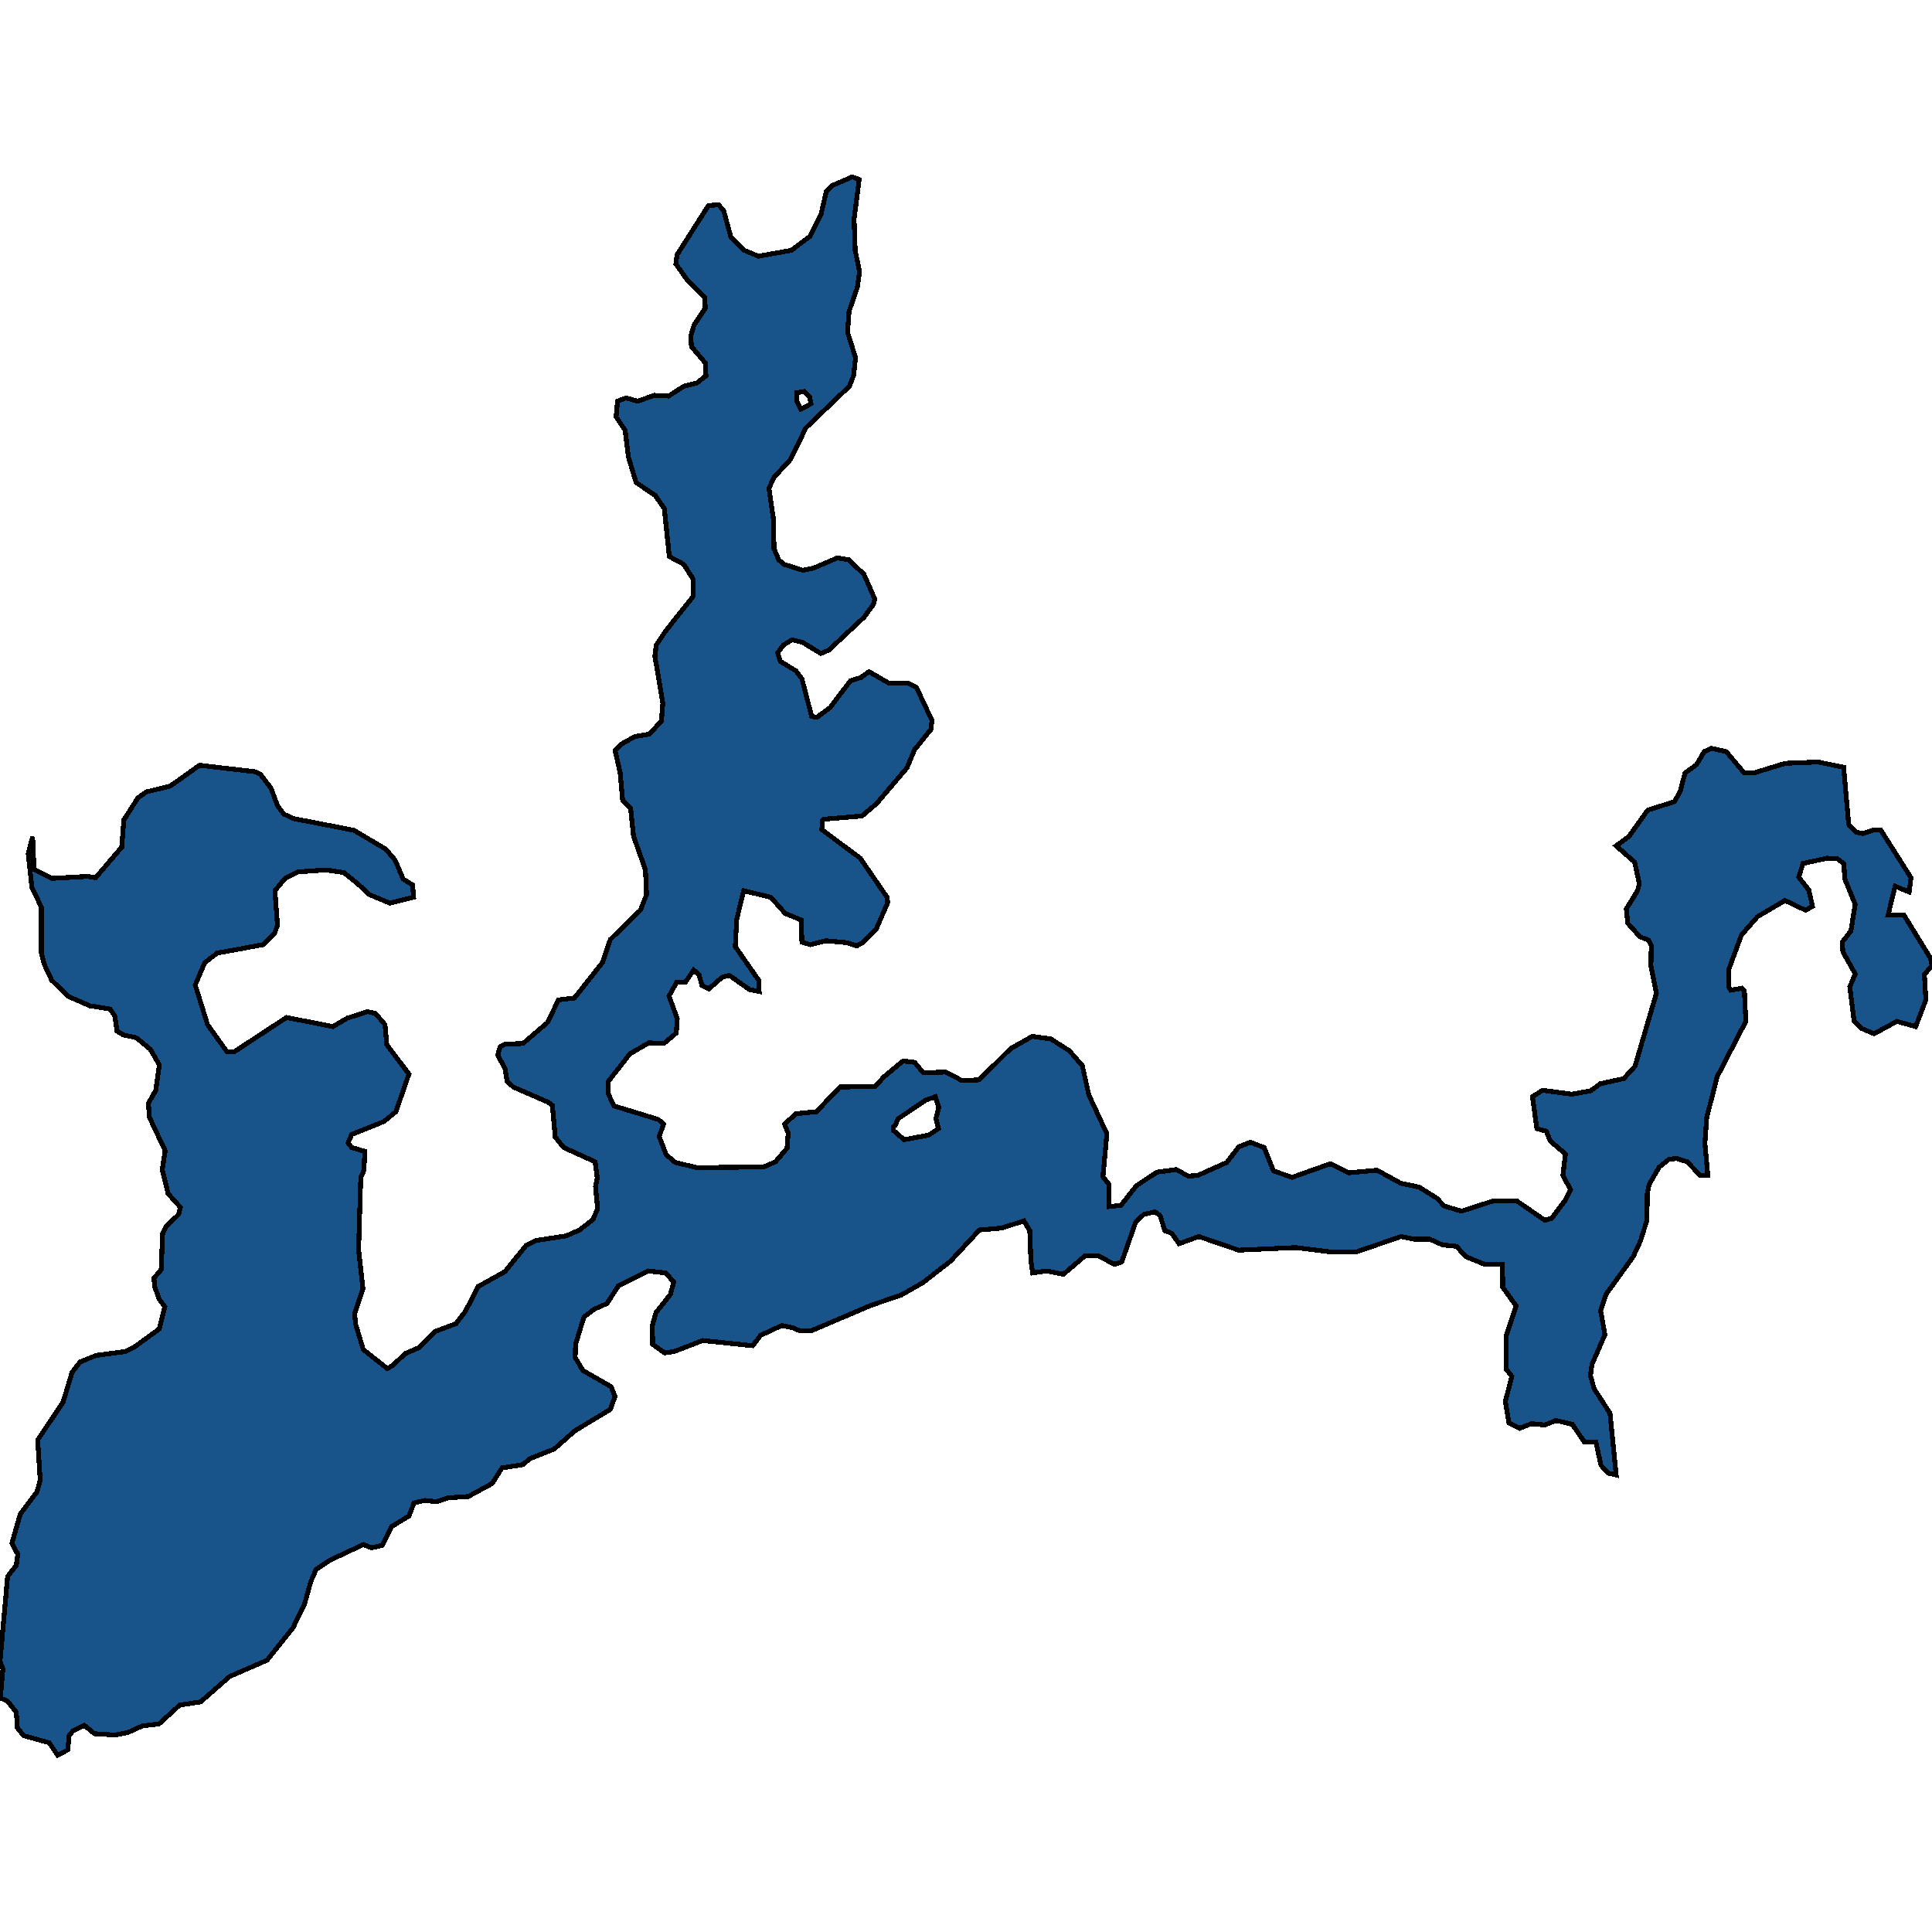 <svg xmlns="http://www.w3.org/2000/svg" width="400" height="400"><path style="stroke: black; fill: #18548a; shape-rendering: crispEdges; stroke-width: 1px;" d="M0.075,351.541L0.6,345.486L0,344.006L1.575,326.381L3.375,324.094L3.675,321.806L2.475,319.519L4.199,313.464L7.649,308.89L8.324,306.468L7.799,298.125L13.048,290.321L14.923,284.131L16.573,281.979L19.873,280.633L25.872,279.826L27.822,278.884L32.996,275.116L34.121,270.541L32.921,268.926L32.021,266.369L31.871,264.62L33.371,262.871L33.671,255.335L34.346,253.99L36.97,251.433L37.345,249.953L34.796,247.127L33.596,242.148L34.196,238.245L30.896,231.247L30.746,228.421L32.246,225.73L32.996,220.482L31.121,217.252L28.196,214.829L25.572,214.291L24.222,213.484L23.772,210.388L22.797,208.908L18.598,208.235L14.248,206.351L10.724,202.987L9.149,199.622L8.549,197.2L8.549,187.779L6.599,183.741L5.849,176.743L6.749,173.244L7.049,179.973L10.799,181.857L18.073,181.453L19.798,181.723L25.197,175.397L25.647,169.744L28.571,165.168L30.296,163.957L35.246,162.746L41.32,158.439L52.868,159.785L53.918,160.323L56.093,163.15L57.443,166.783L58.718,168.533L60.742,169.475L73.266,171.898L79.865,175.801L81.815,178.089L83.465,181.992L85.414,183.203L85.639,185.76L80.69,186.971L76.49,185.222L73.866,182.799L71.166,180.646L67.492,180.108L61.717,180.511L59.018,181.857L56.918,184.414L57.443,191.547L56.843,193.297L54.443,195.585L44.919,197.334L42.37,199.353L40.42,203.929L42.97,212.138L47.019,217.79L48.444,217.79L59.318,210.658L68.916,212.542L71.916,210.792L76.115,209.446L77.765,209.85L79.715,212.138L80.09,216.31L84.664,222.366L81.965,230.171L79.49,232.189L72.816,234.881L72.066,236.63L72.816,237.572L75.516,238.38L75.366,242.282L74.691,243.762L74.241,258.699L75.141,266.773L73.416,272.021L73.641,274.174L75.216,279.422L80.165,283.324L81.215,282.786L83.915,280.229L86.764,279.018L90.139,275.654L94.413,274.039L96.363,271.483L98.988,266.369L104.537,263.275L108.886,257.892L111.061,256.815L117.21,255.873L119.985,254.662L122.76,252.509L123.735,250.222L123.285,245.646L123.66,243.897L123.21,240.533L116.685,237.572L114.961,235.419L114.361,228.825L113.386,228.152L106.262,225.057L104.987,223.846L104.537,221.154L103.037,218.463L103.562,216.713L104.612,216.175L108.286,216.041L113.311,211.734L115.636,207.024L118.935,206.62L124.784,199.218L126.359,194.508L132.583,188.452L133.858,185.222L133.633,180.108L131.159,173.109L130.559,167.322L128.909,165.707L128.384,159.919L127.334,155.343L128.759,153.997L131.384,152.517L134.458,151.979L136.933,149.287L137.233,145.653L135.583,135.827L135.883,133.539L137.758,130.712L143.532,123.444L143.532,119.945L141.582,116.849L138.583,115.233L137.533,105.273L135.658,102.581L131.684,99.889L130.109,94.639L129.434,89.12L127.559,86.293L127.859,83.063L129.584,82.39L132.058,83.063L135.433,81.851L138.433,81.986L141.582,79.967L144.282,79.293L146.157,77.813L146.007,75.12L143.157,71.755L143.007,69.601L143.682,67.313L146.007,63.813L145.932,61.659L142.332,58.024L139.933,54.659L140.157,52.774L146.682,42.543L148.781,42.409L149.831,43.62L151.331,49.14L154.106,51.832L157.03,53.044L163.855,51.832L167.754,48.87L170.004,44.293L171.054,39.716L172.403,38.37L176.453,36.62L177.878,37.158L176.828,45.37L177.053,51.832L177.953,56.274L177.503,59.505L175.778,64.486L175.478,68.794L177.128,74.044L176.753,77.678L175.853,79.967L166.854,88.582L163.63,95.177L160.255,98.812L159.205,101.1L160.105,107.292L160.255,113.618L161.23,115.906L162.355,116.849L166.179,118.06L168.354,117.656L173.378,115.503L175.703,115.906L178.853,118.868L181.102,123.983L180.877,125.059L178.928,127.751L171.579,134.616L169.929,135.289L166.179,133.001L164.004,132.462L162.205,133.539L161.005,135.154L161.53,136.904L164.829,138.923L166.029,140.538L168.054,148.344L169.179,148.479L171.879,146.46L176.078,140.942L178.253,140.269L179.903,139.057L184.102,141.48L188.076,141.48L189.726,142.288L192.951,149.152L192.726,151.036L189.351,155.209L187.777,158.977L181.477,166.38L178.478,168.937L170.604,169.61L170.304,169.879L170.154,171.763L178.103,177.685L183.652,185.76L183.802,186.837L181.477,192.22L178.553,195.181L177.353,195.854L175.403,195.181L170.979,194.777L167.754,195.585L166.029,195.046L165.879,190.471L162.58,189.125L159.58,185.76L153.956,184.414L152.531,190.336L152.231,195.988L157.105,202.987L157.18,205.274L155.156,204.871L150.956,201.91L149.531,202.314L146.757,204.736L145.332,204.063L144.732,201.775L143.607,200.833L141.882,203.39L140.082,203.39L138.508,206.216L140.232,210.927L140.007,213.887L137.458,216.041L134.308,215.906L130.409,218.194L125.984,223.846L125.909,226.403L127.109,228.96L136.333,231.786L137.383,232.728L136.483,235.285L137.908,239.053L139.783,240.667L144.282,241.744L158.08,241.609L160.555,240.533L162.955,237.707L163.18,234.612L162.43,232.728L164.829,230.575L169.029,230.171L173.903,225.057L181.177,224.922L183.052,222.904L186.952,219.674L189.351,219.943L191.151,222.096L195.726,221.962L199.175,223.711L202.7,223.577L209.224,217.117L213.723,214.56L217.548,215.099L221.372,217.521L224.072,220.616L225.422,226.672L229.171,234.746L228.346,243.628L229.621,245.243L229.621,249.818L232.096,249.549L235.246,245.512L239.52,242.686L243.495,242.148L246.044,243.493L247.994,243.359L253.993,240.667L256.468,237.438L258.868,236.496L261.717,237.572L263.667,242.417L267.492,243.762L275.441,240.936L279.265,242.82L285.114,242.282L289.989,244.974L293.813,245.781L297.488,248.069L298.988,249.683L302.587,250.76L309.261,248.607L313.986,248.607L319.835,252.644L321.26,252.24L324.184,248.338L325.159,246.319L323.585,243.359L324.109,238.918L320.96,236.227L320.135,234.208L318.185,233.67L317.285,227.076L319.31,225.73L325.384,226.537L329.284,225.865L331.309,224.384L336.183,223.308L338.508,220.751L342.932,205.678L341.807,200.026L341.882,195.719L341.357,194.643L339.558,193.97L337.008,191.143L336.708,188.183L339.033,184.414L339.408,182.934L338.433,178.493L334.608,175.128L337.308,173.109L341.132,167.726L346.682,165.976L347.882,163.823L348.856,160.054L351.256,158.304L352.831,155.612L354.331,154.94L357.405,155.612L361.005,159.919L363.03,160.054L369.629,158.035L376.378,157.766L381.702,158.843L382.752,170.687L384.252,172.302L385.677,172.571L387.702,171.898L389.426,171.898L395.651,181.723L395.276,184.683L392.351,183.472L390.926,189.394L394.151,189.394L399.7,198.411L400,199.891L398.425,201.775L398.725,207.024L396.625,212.542L392.726,211.465L388.001,214.022L385.452,212.945L383.877,211.465L382.977,204.332L384.102,201.641L381.552,197.065L381.402,195.046L383.202,192.758L384.102,187.241L382.002,182.126L381.702,178.762L380.427,177.82L378.253,177.685L373.303,178.762L372.403,181.588L374.503,184.28L375.253,187.644L373.828,188.452L369.554,186.433L363.855,189.798L360.555,193.566L357.93,200.699L357.93,204.332L358.305,205.005L360.63,204.601L361.155,205.14L361.455,211.465L355.531,222.904L353.356,231.382L352.981,236.63L353.581,243.359L352.006,243.359L349.306,240.533L347.132,239.86L345.557,239.995L343.532,241.609L341.432,245.243L341.057,247.127L340.982,252.644L339.633,256.95L338.133,260.18L332.508,267.984L331.384,271.348L332.283,276.327L329.584,282.517L329.284,284.804L330.034,287.495L333.333,292.609L334.608,305.391L332.958,304.988L331.459,303.373L330.409,298.529L328.009,298.529L325.534,294.896L322.16,294.089L319.835,295.031L317.06,294.761L314.661,295.703L312.411,294.627L311.661,290.187L313.011,284.939L311.811,283.459L311.811,276.596L313.911,270.406L311.136,266.504L311.061,261.794L307.462,261.794L303.487,260.18L301.537,258.027L298.688,257.757L295.988,256.546L292.763,256.546L290.064,256.008L280.69,259.238L275.816,259.238L268.241,258.296L256.468,258.834L248.219,256.008L244.094,257.488L242.595,255.335L241.17,254.797L240.195,251.702L239.145,250.895L236.82,251.433L235.171,252.913L232.246,261.256L230.746,261.794L227.522,260.045L224.597,260.045L220.172,263.813L216.648,263.14L213.798,263.544L213.423,260.852L213.198,254.797L211.999,252.778L207.349,254.259L202.775,254.662L196.775,261.122L191.076,265.562L186.577,268.119L180.277,270.272L167.979,275.52L165.579,275.52L164.004,274.847L161.83,274.443L157.48,276.462L155.831,278.615L145.482,277.538L139.558,279.826L137.608,280.095L135.133,278.345L135.058,274.443L135.808,271.752L138.808,267.984L139.483,265.428L137.833,263.544L134.158,263.14L128.009,266.235L125.684,269.868L122.985,271.079L120.885,272.694L119.16,278.345L119.085,281.037L120.66,283.728L126.509,287.092L127.334,289.11L126.359,291.801L119.01,296.242L114.736,300.009L109.636,302.027L108.286,303.238L103.937,303.911L101.912,307.14L96.963,309.831L92.838,310.101L90.364,310.908L87.964,310.639L85.714,311.177L84.664,313.868L81.14,316.021L79.19,319.923L76.94,320.461L75.216,319.788L68.316,323.017L65.467,324.901L64.342,327.457L63.067,332.032L60.667,337.01L55.268,343.737L47.544,347.101L41.545,352.348L37.195,353.021L32.921,356.922L29.471,357.326L26.547,358.671L23.847,359.209L19.573,358.94L17.398,357.191L15.073,358.402L14.323,359.344L14.023,362.304L11.924,363.38L10.199,360.824L4.874,359.344L3.6,357.73L3.375,354.501L1.575,352.213ZM185.002,234.073L187.177,235.957L192.276,235.015L194.301,233.67L193.776,231.517L194.376,229.229L193.626,227.076L191.676,227.749L185.902,231.651L185.377,232.997L185.002,233.266ZM164.979,81.313L164.979,83.063L165.804,84.678L167.904,83.601L167.604,82.12L166.554,81.043Z"></path></svg>